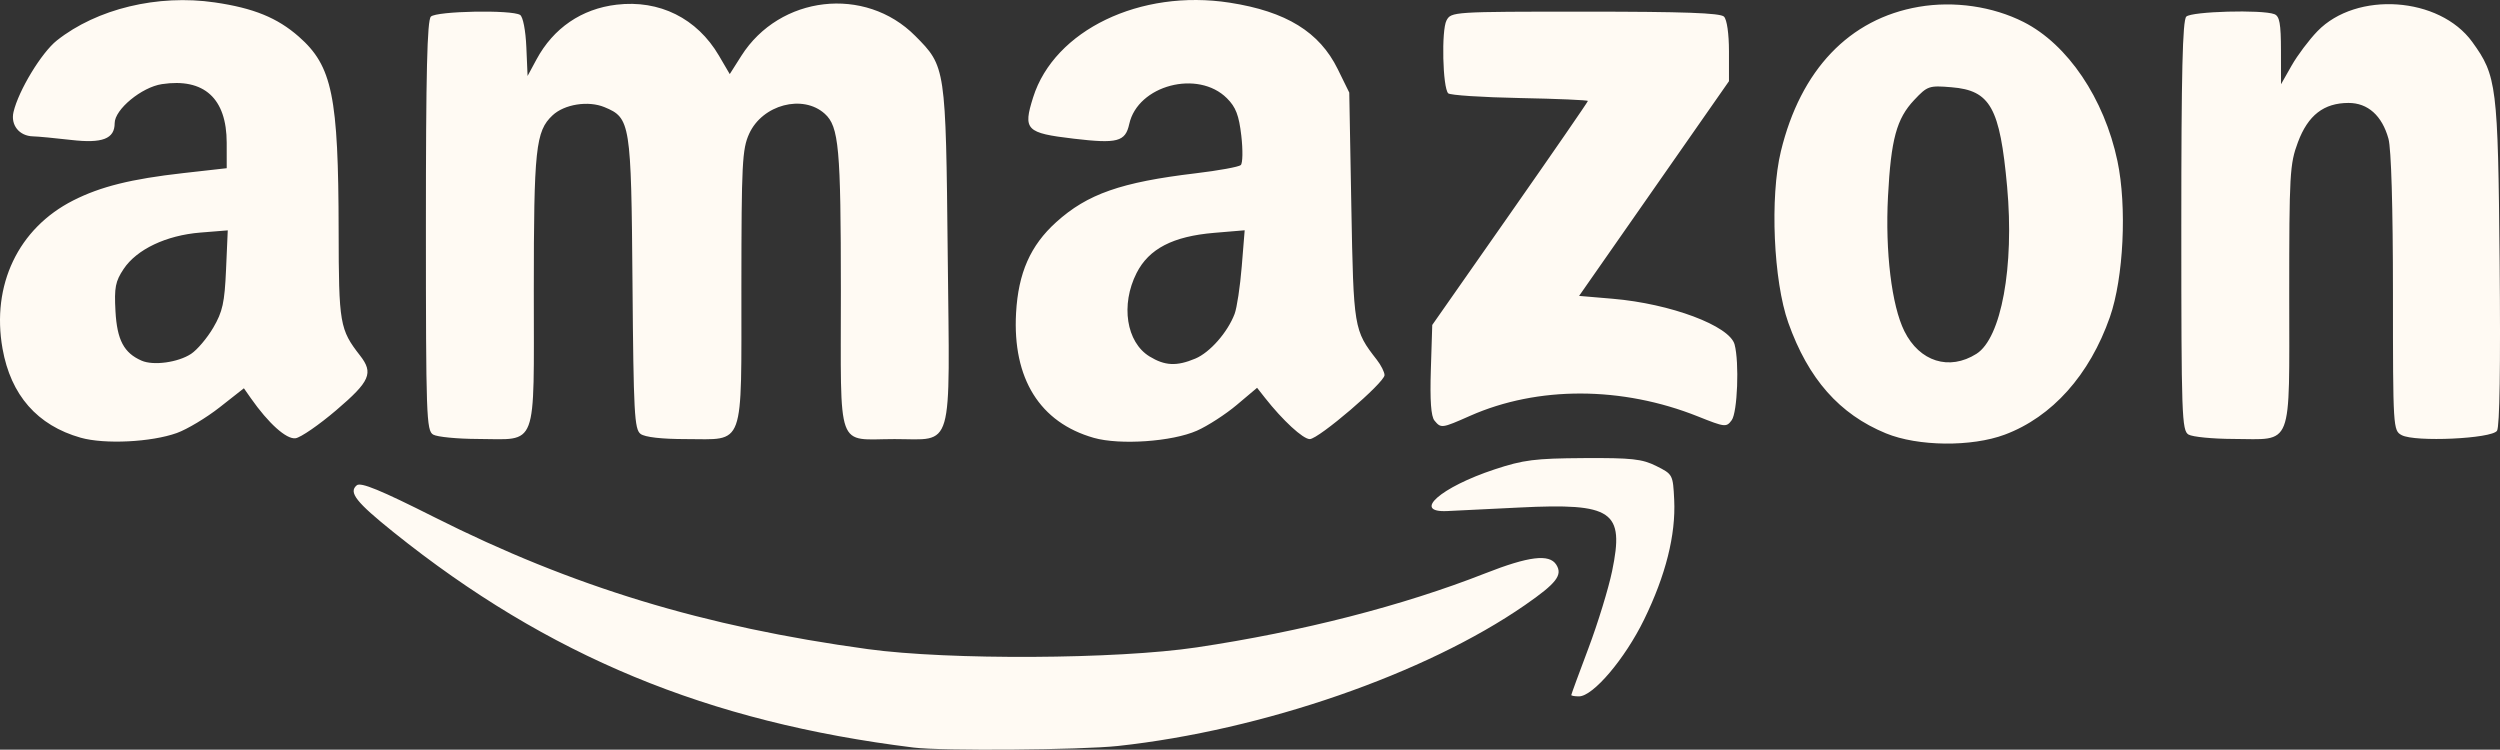 <?xml version="1.0" encoding="UTF-8" standalone="no"?>
<!-- Created with Inkscape (http://www.inkscape.org/) -->

<svg
   xmlns:dc="http://purl.org/dc/elements/1.1/"
   xmlns:cc="http://creativecommons.org/ns#"
   xmlns:rdf="http://www.w3.org/1999/02/22-rdf-syntax-ns#"
   xmlns:svg="http://www.w3.org/2000/svg"
   xmlns="http://www.w3.org/2000/svg"
   xmlns:sodipodi="http://sodipodi.sourceforge.net/DTD/sodipodi-0.dtd"
   xmlns:inkscape="http://www.inkscape.org/namespaces/inkscape"
   version="1.1"
   id="svg2337"
   width="293.146"
   height="87.907"
   viewBox="0 0 293.146 87.907"
   sodipodi:docname="amazon_logo.svg"
   inkscape:version="0.92.4 (5da689c313, 2019-01-14)">
  <rect x="0" y="0" width="293.146" height="87.907" fill="#333333" stroke="none"/>
  <defs
     id="defs2341" />
  <sodipodi:namedview
     pagecolor="#ffffff"
     bordercolor="#666666"
     borderopacity="1"
     objecttolerance="10"
     gridtolerance="10"
     guidetolerance="10"
     inkscape:pageopacity="0"
     inkscape:pageshadow="2"
     inkscape:window-width="1920"
     inkscape:window-height="1017"
     id="namedview2339"
     showgrid="false"
     inkscape:zoom="1.3321282"
     inkscape:cx="168.05825"
     inkscape:cy="-84.302753"
     inkscape:window-x="-8"
     inkscape:window-y="-8"
     inkscape:window-maximized="1"
     inkscape:current-layer="svg2337" />
  <path
     style="fill:#fffaf3;stroke-width:0.487;fill-opacity:1"
     d="M 107.118,87.656 C 82.961,84.671 64.247,76.923 46.168,62.422 c -4.424,-3.549 -5.325,-4.695 -4.335,-5.517 0.471,-0.391 2.772,0.555 9.119,3.75 16.189,8.148 31.592,12.835 50.814,15.461 9.498,1.298 29.199,1.193 38.55,-0.204 12.318,-1.84 24.164,-4.88 33.832,-8.68 5.113,-2.01 7.516,-2.306 8.333,-1.025 0.78,1.223 0.045,2.174 -3.665,4.744 -11.639,8.063 -30.744,14.677 -47.713,16.519 -4.372,0.474 -20.632,0.601 -23.985,0.187 z m 77.128,-6.156 c 0,-0.086 0.903,-2.549 2.006,-5.474 1.103,-2.925 2.355,-7.002 2.781,-9.059 1.462,-7.055 0.085,-8 -10.869,-7.456 -3.747,0.186 -7.558,0.373 -8.469,0.415 -4.161,0.193 -0.762,-2.799 5.55,-4.884 3.395,-1.122 4.732,-1.291 10.462,-1.326 5.647,-0.034 6.842,0.097 8.516,0.933 1.923,0.961 1.948,1.01 2.09,3.966 0.197,4.107 -0.993,8.841 -3.531,14.039 -2.243,4.596 -5.981,9.002 -7.635,9.002 -0.495,0 -0.9,-0.07 -0.9,-0.156 z M 9.46,51.325 C 4.377,49.886 1.264,46.338 0.296,40.88 -1.027,33.42 2.148,26.766 8.588,23.503 11.801,21.874 15.39,20.983 21.509,20.295 l 5.075,-0.571 -0.002,-2.975 c -0.003,-5.222 -2.654,-7.626 -7.593,-6.885 -2.381,0.357 -5.544,2.97 -5.544,4.581 0,1.839 -1.435,2.391 -5.109,1.964 C 6.463,16.192 4.453,16.003 3.87,15.989 2.257,15.951 1.226,14.662 1.585,13.131 2.178,10.607 4.867,6.171 6.671,4.742 11.36,1.029 18.496,-0.691 25.179,0.283 c 4.549,0.663 7.334,1.796 9.853,4.008 3.934,3.454 4.653,6.955 4.676,22.768 0.016,10.924 0.128,11.574 2.517,14.64 1.593,2.045 1.17,3.017 -2.788,6.394 -2.031,1.733 -4.185,3.217 -4.787,3.297 -1.069,0.143 -3.167,-1.741 -5.243,-4.707 l -0.808,-1.154 -2.838,2.23 c -1.561,1.226 -3.821,2.582 -5.022,3.014 -2.999,1.076 -8.478,1.345 -11.279,0.552 z M 22.401,41.498 c 0.717,-0.47 1.889,-1.853 2.604,-3.073 1.099,-1.876 1.331,-2.929 1.501,-6.815 l 0.201,-4.597 -3.213,0.258 c -3.993,0.321 -7.456,1.963 -8.994,4.265 -0.971,1.454 -1.112,2.178 -0.96,4.952 0.185,3.379 0.989,4.9 3.07,5.805 1.384,0.602 4.263,0.207 5.792,-0.795 z M 128.256,51.341 c -6.327,-1.798 -9.537,-6.952 -9.114,-14.631 0.26,-4.708 1.68,-7.926 4.704,-10.658 3.66,-3.307 7.604,-4.688 16.361,-5.731 2.676,-0.319 5.054,-0.752 5.284,-0.964 0.23,-0.211 0.258,-1.761 0.063,-3.444 -0.279,-2.402 -0.641,-3.346 -1.683,-4.388 -3.393,-3.393 -10.459,-1.531 -11.458,3.02 -0.456,2.078 -1.385,2.323 -6.51,1.717 -5.603,-0.662 -5.964,-1.029 -4.759,-4.849 2.48,-7.867 12.574,-12.727 23.052,-11.098 6.62,1.029 10.525,3.432 12.666,7.792 l 1.35,2.749 0.243,13.382 c 0.26,14.281 0.295,14.492 2.988,17.949 0.497,0.638 0.904,1.448 0.904,1.799 0,0.884 -7.735,7.502 -8.768,7.502 -0.79,0 -3.169,-2.191 -5.246,-4.833 l -0.93,-1.183 -2.382,2.008 c -1.31,1.104 -3.412,2.464 -4.672,3.021 -2.91,1.287 -9.026,1.712 -12.094,0.841 z m 11.903,-9.292 c 1.711,-0.715 3.785,-3.073 4.609,-5.24 0.27,-0.71 0.646,-3.207 0.836,-5.549 l 0.345,-4.257 -3.566,0.299 c -4.847,0.406 -7.664,1.865 -9.11,4.715 -1.888,3.721 -1.203,8.119 1.523,9.782 1.807,1.102 3.172,1.166 5.362,0.251 z m 80.982,8.764 c -5.455,-2.243 -9.107,-6.384 -11.451,-12.98 -1.736,-4.886 -2.163,-14.737 -0.87,-20.08 2.317,-9.571 8.03,-15.557 16.181,-16.955 4.131,-0.708 8.667,-0.05 12.286,1.784 5.171,2.62 9.453,8.965 11.001,16.301 1.126,5.334 0.72,13.71 -0.886,18.297 -2.377,6.79 -6.774,11.707 -12.324,13.783 -3.898,1.458 -10.191,1.39 -13.938,-0.151 z m 10.615,-9.325 c 2.911,-1.84 4.449,-10.222 3.596,-19.594 -0.845,-9.28 -1.964,-11.286 -6.506,-11.662 -2.661,-0.221 -2.827,-0.164 -4.393,1.496 -2.064,2.189 -2.72,4.602 -3.07,11.3 -0.339,6.477 0.43,12.805 1.919,15.803 1.778,3.579 5.263,4.674 8.454,2.657 z m -180.963,9.472 c -0.793,-0.462 -0.852,-2.151 -0.852,-24.462 0,-17.991 0.146,-24.111 0.584,-24.55 0.653,-0.653 9.483,-0.82 10.462,-0.198 0.336,0.214 0.646,1.809 0.73,3.764 l 0.146,3.393 1.05,-1.946 C 64.894,3.291 68.197,1.034 72.298,0.549 77.327,-0.047 81.737,2.148 84.301,6.523 l 1.269,2.166 1.356,-2.138 c 4.499,-7.094 14.519,-8.249 20.384,-2.35 3.59,3.611 3.591,3.619 3.819,25.715 0.242,23.403 0.771,21.571 -6.232,21.571 -6.915,0 -6.293,1.718 -6.297,-17.413 -0.003,-16.736 -0.23,-19.235 -1.886,-20.733 -2.567,-2.323 -7.318,-1.067 -8.868,2.344 -0.817,1.799 -0.902,3.463 -0.911,17.92 -0.013,19.221 0.473,17.883 -6.487,17.883 -2.869,0 -4.826,-0.223 -5.337,-0.608 -0.72,-0.543 -0.822,-2.443 -0.945,-17.64 -0.152,-18.847 -0.242,-19.414 -3.285,-20.675 -1.901,-0.787 -4.702,-0.344 -6.095,0.965 -1.976,1.856 -2.192,3.887 -2.192,20.59 0,18.812 0.542,17.377 -6.556,17.353 -2.416,-0.008 -4.776,-0.238 -5.244,-0.511 z m 205.836,0 c -0.793,-0.462 -0.852,-2.151 -0.852,-24.462 0,-17.991 0.146,-24.111 0.584,-24.55 0.611,-0.611 8.882,-0.842 10.325,-0.289 0.614,0.236 0.771,1.097 0.776,4.258 l 0.006,3.962 1.243,-2.19 c 0.684,-1.204 2.049,-3.02 3.033,-4.036 4.579,-4.722 14.3,-4.047 18.145,1.26 2.881,3.977 3.018,5.082 3.214,25.889 0.114,12.113 0.003,19.242 -0.307,19.708 -0.621,0.934 -9.619,1.348 -11.177,0.514 -1.009,-0.54 -1.024,-0.782 -1.026,-16.71 -0.001,-10.041 -0.201,-16.877 -0.527,-18.05 -0.751,-2.705 -2.415,-4.196 -4.68,-4.194 -2.899,0.003 -4.751,1.439 -5.934,4.602 -0.958,2.562 -1.022,3.68 -1.022,18.014 0,18.154 0.527,16.806 -6.556,16.783 -2.416,-0.008 -4.776,-0.238 -5.244,-0.511 z m -88.425,-1.645 c -0.406,-0.489 -0.538,-2.345 -0.425,-5.961 l 0.165,-5.25 9.124,-13.038 c 5.018,-7.171 9.124,-13.123 9.124,-13.227 0,-0.104 -3.595,-0.259 -7.99,-0.344 -4.394,-0.085 -8.168,-0.333 -8.386,-0.552 -0.651,-0.654 -0.811,-7.405 -0.202,-8.543 0.547,-1.023 0.74,-1.035 16.254,-1.035 11.563,0 15.854,0.154 16.284,0.584 0.346,0.346 0.584,2.009 0.584,4.078 v 3.494 l -8.787,12.588 -8.787,12.588 3.932,0.334 c 6.797,0.577 13.715,3.17 14.302,5.36 0.56,2.089 0.337,7.955 -0.337,8.877 -0.623,0.851 -0.787,0.833 -3.945,-0.43 -8.904,-3.562 -18.799,-3.591 -26.731,-0.079 -3.336,1.477 -3.408,1.487 -4.181,0.555 z"
     id="path2347"
     inkscape:connector-curvature="0" />
</svg>
